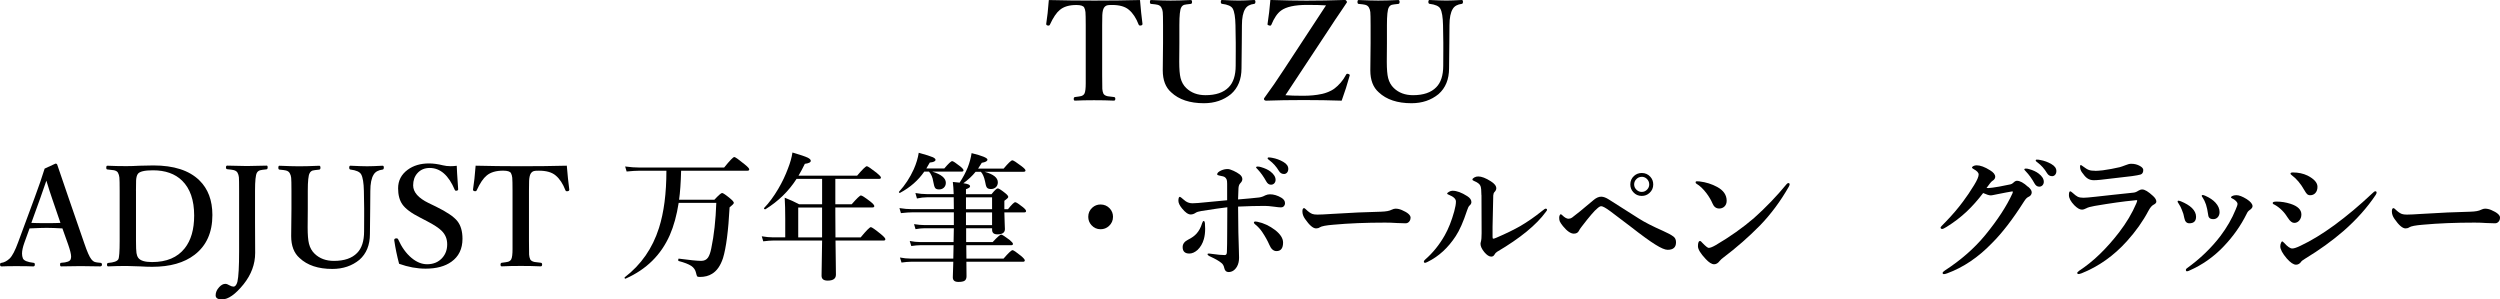 <?xml version="1.0" encoding="UTF-8"?> <svg xmlns="http://www.w3.org/2000/svg" id="_レイヤー_1" data-name="レイヤー 1" viewBox="0 0 724.14 86.75"><defs><style> .cls-1 { stroke-width: 0px; } </style></defs><path class="cls-1" d="m330.21,0c.21,2.6.45,4.92.72,6.93,0,.25-.15.4-.45.45-.1.01-.2.02-.27.02-.2,0-.33-.09-.39-.27-.73-1.9-1.67-3.33-2.81-4.28-1.08-.94-2.71-1.41-4.88-1.41-.73,0-1.2.03-1.41.1-.39.1-.7.34-.94.7-.27.42-.44,1.13-.49,2.13-.03.46-.04,1.43-.04,2.91v14.51c0,2.28.01,3.6.04,3.96.04.51.14.96.31,1.35.2.38.61.64,1.25.78.23.05.85.13,1.86.23.23.03.35.2.35.51,0,.35-.14.53-.41.53-1.73-.08-3.65-.12-5.76-.12s-3.94.04-5.53.12c-.23,0-.35-.16-.35-.49s.12-.52.35-.55c.96-.12,1.58-.21,1.84-.29.43-.14.74-.38.92-.72.25-.5.37-1.48.37-2.95V7.29c0-1.97-.03-3.23-.08-3.79-.05-.52-.18-.96-.37-1.33-.26-.48-1.02-.72-2.27-.72-2.06,0-3.65.47-4.77,1.41-.96.77-1.93,2.19-2.89,4.28-.07.18-.19.27-.37.27-.08,0-.16,0-.25-.02-.3-.05-.45-.2-.45-.45.3-1.86.55-4.17.76-6.93,4.08.1,8.46.16,13.16.16s9.13-.05,13.24-.16Z"></path><path class="cls-1" d="m353.96,0c2.11.1,3.72.16,4.84.16,1.04,0,2.54-.05,4.49-.16.23,0,.35.18.35.53s-.12.56-.35.59c-1.25.16-2.12.64-2.6,1.45-.64,1.02-.96,2.59-.96,4.73l-.04,5.08c-.05,3.41-.08,5.88-.08,7.4,0,3.2-1.02,5.7-3.05,7.48-2.15,1.76-4.76,2.64-7.83,2.64-4.09,0-7.25-1.05-9.49-3.16-1.63-1.43-2.44-3.55-2.44-6.35l.08-7.89v-5.2c0-2.06-.03-3.32-.08-3.79-.05-.51-.19-.95-.41-1.33-.21-.4-.58-.67-1.11-.8-.27-.08-.91-.16-1.89-.25-.21-.03-.31-.21-.31-.55,0-.38.1-.57.31-.57,2.42.1,4.32.16,5.68.16,1.54,0,3.49-.05,5.86-.16.23,0,.35.19.35.57,0,.34-.12.52-.35.55-1.04.1-1.69.2-1.93.27-.39.14-.68.4-.86.78-.35.59-.53,2.29-.53,5.12v5.27l-.04,5.27c0,2.16.13,3.75.39,4.77.3,1.17.85,2.14,1.64,2.89,1.43,1.38,3.29,2.07,5.57,2.07,2.99,0,5.23-.76,6.72-2.29,1.35-1.35,2.03-3.44,2.03-6.27l.02-4.2v-2.44l-.08-5.08c-.05-2.32-.31-3.91-.78-4.77-.4-.74-1.45-1.21-3.12-1.41-.23-.03-.35-.21-.35-.55,0-.38.12-.57.35-.57Z"></path><path class="cls-1" d="m384.08,1.56c-1.28-.09-3.09-.14-5.45-.14-3.57,0-6.09.55-7.56,1.64-1.07.77-2.01,2.15-2.83,4.14-.08.16-.18.23-.31.23-.07,0-.16-.01-.29-.04-.33-.07-.49-.18-.49-.33v-.1c.35-2.23.62-4.55.82-6.97,4.08.13,7.55.2,10.43.2,3.63,0,7.36-.07,11.17-.2.2,0,.35.1.47.31.08.14.12.24.12.29,0,.07-.05.17-.16.31-.35.52-.85,1.26-1.48,2.21-1.32,1.91-2.4,3.54-3.26,4.88l-12.93,19.59c1.24.1,2.93.16,5.08.16,4.15,0,7.17-.68,9.04-2.03,1.45-1.09,2.59-2.45,3.44-4.06.09-.2.21-.29.35-.29.08,0,.19.02.33.06.26.08.39.2.39.37,0,.05-.01.11-.04.18-.65,2.37-1.42,4.77-2.3,7.19-3.49-.12-7.14-.18-10.96-.18-4.09,0-7.73.06-10.94.18-.26,0-.44-.09-.55-.27-.04-.09-.06-.17-.06-.23,0-.1.05-.21.14-.33,1.84-2.49,3.76-5.27,5.76-8.36l12.07-18.4Z"></path><path class="cls-1" d="m414.08,0c2.11.1,3.72.16,4.84.16,1.04,0,2.54-.05,4.49-.16.23,0,.35.18.35.53s-.12.56-.35.59c-1.25.16-2.12.64-2.6,1.45-.64,1.02-.96,2.59-.96,4.73l-.04,5.08c-.05,3.41-.08,5.88-.08,7.4,0,3.2-1.02,5.7-3.05,7.48-2.15,1.76-4.76,2.64-7.83,2.64-4.09,0-7.25-1.05-9.49-3.16-1.63-1.43-2.44-3.55-2.44-6.35l.08-7.89v-5.2c0-2.06-.03-3.32-.08-3.79-.05-.51-.19-.95-.41-1.33-.21-.4-.58-.67-1.11-.8-.27-.08-.91-.16-1.89-.25-.21-.03-.31-.21-.31-.55,0-.38.1-.57.31-.57,2.42.1,4.32.16,5.68.16,1.54,0,3.49-.05,5.86-.16.23,0,.35.19.35.57,0,.34-.12.52-.35.55-1.04.1-1.69.2-1.93.27-.39.14-.68.4-.86.78-.35.59-.53,2.29-.53,5.12v5.27l-.04,5.27c0,2.16.13,3.75.39,4.77.3,1.17.85,2.14,1.64,2.89,1.43,1.38,3.29,2.07,5.57,2.07,2.99,0,5.23-.76,6.72-2.29,1.35-1.35,2.03-3.44,2.03-6.27l.02-4.2v-2.44l-.08-5.08c-.05-2.32-.31-3.91-.78-4.77-.4-.74-1.45-1.21-3.12-1.41-.23-.03-.35-.21-.35-.55,0-.38.12-.57.35-.57Z"></path><path class="cls-1" d="m18.09,66.16c-1.8-.1-3.32-.16-4.57-.16-1.03,0-2.68.05-4.96.16l-1.52,4.2c-.44,1.24-.66,2.27-.66,3.09,0,.5.08.96.25,1.39.27.65,1.31,1.08,3.11,1.29.23,0,.35.17.35.51s-.15.53-.45.53c-.98-.05-2.64-.08-4.98-.08-1.93,0-3.33.03-4.2.08-.3,0-.45-.18-.45-.53s.15-.51.45-.51c.81-.13,1.59-.55,2.34-1.25.77-.75,1.58-2.31,2.44-4.67l4.8-12.97c1.2-3.23,2.16-6.03,2.89-8.4l3.14-1.45c.29,0,.46.12.53.37.2.6,1.3,3.83,3.32,9.71l4.51,13.05c.81,2.38,1.48,3.9,2.01,4.55.34.43.69.7,1.05.82.27.09.78.17,1.52.23.35,0,.53.17.53.51s-.18.53-.53.53c-2.37-.05-4.26-.08-5.66-.08s-3.26.03-5.64.08c-.21,0-.31-.18-.31-.53s.1-.51.31-.51c1.67-.09,2.59-.44,2.77-1.05.08-.23.12-.49.12-.76,0-.68-.28-1.82-.84-3.44l-1.68-4.71Zm-4.65-13.85l-1.8,5.16-2.56,7.09c.87.05,2.35.08,4.43.08,1.9,0,3.24-.03,4-.08l-2.4-7.01c-.43-1.22-.99-2.97-1.68-5.23Z"></path><path class="cls-1" d="m44.43,47.92c5.91,0,10.34,1.43,13.28,4.28,2.54,2.46,3.81,5.82,3.81,10.08,0,5.04-1.72,8.88-5.16,11.52-3.02,2.32-7.1,3.48-12.25,3.48-1.12,0-2.3-.04-3.55-.12-.31-.01-.76-.03-1.33-.04-1.2-.05-2.06-.08-2.6-.08-1.82,0-3.59.04-5.29.12-.23,0-.35-.16-.35-.49s.12-.48.35-.51c1.61-.13,2.59-.48,2.93-1.05.26-.48.39-2.25.39-5.31v-14.51c0-2.11-.03-3.4-.08-3.87-.05-.52-.19-.98-.41-1.39-.18-.35-.57-.59-1.15-.72-.26-.05-.91-.13-1.93-.23-.21,0-.31-.17-.31-.51,0-.38.1-.57.31-.57,1.81.08,3.64.12,5.49.12,1.16,0,2.44-.04,3.85-.12,1.89-.05,3.22-.08,4-.08Zm-5.04,7.36v14.51c0,1.76.05,2.92.14,3.5.08.55.25,1.01.51,1.39.6.82,1.93,1.23,4,1.23,4.21,0,7.36-1.33,9.47-4,1.82-2.3,2.73-5.46,2.73-9.47,0-4.47-1.17-7.84-3.5-10.12-2.04-1.99-4.86-2.99-8.44-2.99-2.46,0-3.93.36-4.39,1.07-.27.38-.44.99-.49,1.84-.03.4-.04,1.42-.04,3.05Z"></path><path class="cls-1" d="m77.27,49.04c-1.03.1-1.69.2-1.97.29-.42.14-.72.39-.9.74-.35.6-.53,2.34-.53,5.21v8.96l.04,9.02c0,3.24-1.12,6.27-3.36,9.08-2.37,2.93-4.45,4.39-6.25,4.39-1.22,0-1.84-.4-1.84-1.19,0-.85.35-1.64,1.04-2.38.57-.62,1.16-.94,1.76-.94.35,0,.74.14,1.17.41.47.26.87.39,1.19.39.51,0,.89-.47,1.15-1.41.33-1.46.49-4.4.49-8.83v-17.52c0-2.12-.02-3.42-.06-3.89-.05-.5-.18-.94-.39-1.33-.21-.38-.59-.64-1.15-.78-.31-.08-.93-.16-1.86-.25-.23-.03-.35-.2-.35-.51,0-.35.12-.53.35-.53,3.53.08,5.44.12,5.72.12.38,0,2.29-.04,5.74-.12.18,0,.27.18.27.53,0,.31-.09.48-.27.51Z"></path><path class="cls-1" d="m101.5,48c2.11.1,3.72.16,4.84.16,1.04,0,2.54-.05,4.49-.16.23,0,.35.18.35.53s-.12.56-.35.59c-1.25.16-2.12.64-2.6,1.45-.64,1.02-.96,2.59-.96,4.73l-.04,5.08c-.05,3.41-.08,5.88-.08,7.4,0,3.2-1.02,5.7-3.05,7.48-2.15,1.76-4.76,2.64-7.83,2.64-4.09,0-7.25-1.05-9.49-3.16-1.63-1.43-2.44-3.55-2.44-6.35l.08-7.89v-5.2c0-2.06-.03-3.32-.08-3.79-.05-.51-.19-.95-.41-1.33-.21-.4-.58-.67-1.11-.8-.27-.08-.91-.16-1.89-.25-.21-.03-.31-.21-.31-.55,0-.38.1-.57.31-.57,2.42.1,4.32.16,5.68.16,1.54,0,3.49-.05,5.86-.16.23,0,.35.19.35.57,0,.34-.12.52-.35.55-1.04.1-1.69.2-1.93.27-.39.14-.68.4-.86.78-.35.59-.53,2.29-.53,5.12v5.27l-.04,5.27c0,2.16.13,3.75.39,4.77.3,1.17.85,2.14,1.64,2.89,1.43,1.38,3.29,2.07,5.57,2.07,2.99,0,5.23-.76,6.72-2.29,1.35-1.35,2.03-3.44,2.03-6.27l.02-4.2v-2.44l-.08-5.08c-.05-2.32-.31-3.91-.78-4.77-.4-.74-1.45-1.21-3.12-1.41-.23-.03-.35-.21-.35-.55,0-.38.12-.57.35-.57Z"></path><path class="cls-1" d="m132.3,48.04c0,.61.14,2.87.41,6.78,0,.22-.14.36-.41.41-.09.01-.17.02-.23.02-.17,0-.29-.09-.35-.27-1.78-4.22-4.2-6.33-7.25-6.33-1.48,0-2.68.51-3.59,1.54-.81.92-1.21,2.09-1.21,3.5,0,1.97,1.49,3.67,4.47,5.12l2.15,1.04c3.14,1.54,5.2,2.94,6.19,4.2.99,1.25,1.48,2.96,1.48,5.12,0,2.9-1.07,5.12-3.2,6.64-1.86,1.34-4.36,2.01-7.48,2.01-2.5,0-5.06-.47-7.68-1.41-.61-2.29-1.07-4.52-1.39-6.7-.01-.08-.02-.14-.02-.18,0-.26.15-.42.45-.47.1-.01.19-.02.25-.02.22,0,.36.09.43.27,1.02,2.28,2.3,4.08,3.87,5.39,1.46,1.22,2.97,1.84,4.53,1.84,1.82,0,3.28-.61,4.38-1.84.95-1.05,1.43-2.36,1.43-3.93s-.53-2.85-1.6-3.91c-.83-.83-2.25-1.76-4.24-2.79l-1.99-1.04c-2.57-1.29-4.29-2.58-5.18-3.87-.81-1.18-1.21-2.72-1.21-4.61,0-2.23.93-4.02,2.79-5.39,1.65-1.21,3.71-1.82,6.17-1.82,1.2,0,2.55.18,4.04.55.68.17,1.41.25,2.21.25.57,0,1.17-.04,1.78-.12Z"></path><path class="cls-1" d="m164.18,48c.21,2.6.45,4.92.72,6.93,0,.25-.15.4-.45.45-.1.01-.2.02-.27.02-.2,0-.33-.09-.39-.27-.73-1.9-1.67-3.33-2.81-4.28-1.08-.94-2.71-1.41-4.88-1.41-.73,0-1.2.03-1.41.1-.39.1-.7.34-.94.7-.27.42-.44,1.13-.49,2.13-.03.46-.04,1.43-.04,2.91v14.51c0,2.28.01,3.6.04,3.96.04.51.14.96.31,1.35.2.38.61.64,1.25.78.23.05.85.13,1.86.23.23.03.35.2.35.51,0,.35-.14.53-.41.53-1.73-.08-3.65-.12-5.76-.12s-3.94.04-5.53.12c-.23,0-.35-.16-.35-.49s.12-.52.35-.55c.96-.12,1.58-.21,1.84-.29.43-.14.74-.38.92-.72.25-.5.37-1.48.37-2.95v-16.88c0-1.97-.03-3.23-.08-3.79-.05-.52-.18-.96-.37-1.33-.26-.48-1.02-.72-2.27-.72-2.06,0-3.65.47-4.77,1.41-.96.77-1.93,2.19-2.89,4.28-.07.18-.19.27-.37.27-.08,0-.16,0-.25-.02-.3-.05-.45-.2-.45-.45.3-1.86.55-4.17.76-6.93,4.08.1,8.46.16,13.16.16s9.13-.05,13.24-.16Z"></path><path class="cls-1" d="m197.29,49.45c-.09,3.5-.29,6.3-.59,8.4h10.23c1.21-1.3,1.95-1.95,2.23-1.95s1.09.55,2.4,1.64c.66.56,1,.97,1,1.23,0,.21-.41.64-1.23,1.29-.36,6.81-1,11.71-1.91,14.71-.73,2.19-1.78,3.7-3.16,4.53-.96.61-2.14.92-3.54.92-.43,0-.69-.06-.78-.18-.1-.12-.21-.45-.33-1-.18-.85-.64-1.52-1.37-2.01-.76-.51-1.98-.98-3.67-1.43-.08-.01-.12-.1-.12-.27,0-.3.06-.44.2-.41,3.2.43,5.35.64,6.45.64.87,0,1.53-.31,1.97-.94.39-.55.71-1.45.96-2.7.79-3.75,1.28-8.14,1.45-13.16h-10.9c-.56,3.58-1.41,6.69-2.56,9.32-2.53,5.75-6.79,9.96-12.79,12.62-.01.01-.03.02-.06.02-.18,0-.27-.1-.27-.29,0-.05.02-.09.06-.12,4.74-3.62,8.05-8.38,9.92-14.28,1.43-4.5,2.15-10.03,2.15-16.58h-7.79c-1,0-2.25.08-3.73.23l-.43-1.46c1.5.21,2.9.31,4.2.31h24.47c1.64-2.03,2.62-3.05,2.95-3.05.27,0,1.28.71,3.01,2.13.87.7,1.31,1.18,1.31,1.43,0,.27-.17.41-.51.41h-19.2Z"></path><path class="cls-1" d="m242.01,68.76h7.29c1.64-1.98,2.62-2.97,2.95-2.97.27,0,1.25.68,2.93,2.05.85.7,1.27,1.18,1.27,1.43,0,.27-.17.41-.51.41h-13.93c.01,1.32.04,3.4.08,6.25.03,1.84.04,3.05.04,3.63,0,1.15-.8,1.72-2.4,1.72-1.17,0-1.76-.47-1.76-1.41l.16-10.2h-14.08c-.77,0-1.76.08-2.97.23l-.43-1.46c1.17.21,2.27.31,3.28.31h3.52v-5.49c0-2.23-.05-4.23-.16-6,1.54.6,2.94,1.24,4.2,1.91h6.64v-7.36h-7.4c-2.27,3.55-5.27,6.48-9,8.79-.01.01-.04.02-.08.02-.23,0-.35-.1-.35-.29,0-.04.01-.07.04-.1,1.39-1.42,2.76-3.27,4.1-5.55,1.15-1.95,2.08-3.92,2.81-5.9.65-1.65,1.08-3.19,1.29-4.61,2.25.66,3.72,1.16,4.39,1.48.61.3.92.61.92.92,0,.44-.57.74-1.72.88-.59,1.22-1.2,2.37-1.84,3.44h16.97c1.56-1.84,2.51-2.75,2.83-2.75.26,0,1.2.64,2.83,1.91.83.68,1.25,1.13,1.25,1.37,0,.26-.18.39-.53.39h-12.68v7.36h4.73c1.5-1.71,2.39-2.56,2.68-2.56s1.21.59,2.73,1.76c.77.61,1.15,1.05,1.15,1.33s-.2.39-.61.39h-10.68v1.45c0,3.2.01,5.61.04,7.21Zm-3.89,0v-8.65h-6.91v8.65h6.91Z"></path><path class="cls-1" d="m267.71,49.72c-1.73,2.51-4.06,4.56-6.99,6.13-.03.01-.05.02-.08.02-.18,0-.27-.08-.27-.25,0-.03.01-.05.04-.08,1.74-1.9,3.17-4.08,4.28-6.54.72-1.63,1.19-3.21,1.43-4.75,2.08.57,3.44,1,4.08,1.29.52.25.78.5.78.74,0,.43-.55.7-1.66.8-.25.47-.58,1.04-1,1.72h5.2c1.2-1.42,1.96-2.13,2.29-2.13.26,0,1.04.51,2.32,1.52.64.52.96.9.96,1.13,0,.26-.18.39-.53.39h-8.52c2.62.81,3.93,1.89,3.93,3.24,0,.6-.21,1.08-.62,1.45-.36.31-.81.47-1.33.47-.6,0-1-.16-1.19-.49-.18-.29-.35-.89-.51-1.8-.17-1.18-.58-2.14-1.23-2.87h-1.37Zm14.88.04c-.96,1.2-2.15,2.3-3.55,3.32,1.3.16,1.95.45,1.95.88,0,.3-.4.58-1.19.84v1.45h7.4c.9-1.12,1.5-1.68,1.8-1.68s1.04.46,2.17,1.37c.59.47.88.84.88,1.11,0,.21-.38.58-1.13,1.11v2.44h1.05c1.07-1.35,1.77-2.03,2.11-2.03.27,0,1.01.48,2.21,1.43.61.5.92.87.92,1.13s-.18.39-.53.39h-5.76c.01.98.05,2.07.1,3.28.04.89.06,1.41.06,1.56,0,1.02-.73,1.52-2.19,1.52-1.02,0-1.52-.44-1.52-1.33v-.43h-7.52v4h7.68c1.34-1.45,2.17-2.17,2.48-2.17.25,0,1.05.51,2.4,1.52.66.55,1,.94,1,1.17,0,.26-.17.39-.51.39h-13.01c0,1.73.01,3.02.04,3.87h10.76c1.41-1.63,2.27-2.44,2.6-2.44.27,0,1.1.56,2.48,1.68.72.61,1.07,1.04,1.07,1.27,0,.27-.17.41-.51.41h-16.41c.03,1.28.04,2.68.04,4.2,0,.64-.2,1.08-.61,1.33-.36.21-.95.31-1.76.31-1.07,0-1.6-.44-1.6-1.33,0-.73.05-2.23.14-4.51h-12.32c-.72,0-1.61.08-2.68.23l-.45-1.46c1.07.21,2.08.31,3.05.31h12.4c.05-1.71.08-3,.08-3.87h-9.69c-.66,0-1.52.08-2.56.23l-.45-1.46c1.07.21,2.06.31,2.97.31h9.73l.08-4h-8.44c-.79,0-1.68.09-2.66.27l-.43-1.46c1.12.18,2.12.27,2.99.27h8.54v-3.69h-11.97c-.87,0-1.99.08-3.36.23l-.43-1.46c1.28.21,2.47.31,3.59.31h12.17c0-1.52-.01-2.67-.04-3.44h-7.7c-.94,0-1.92.12-2.95.35l-.45-1.58c1.15.21,2.23.31,3.24.31h7.85c-.04-1.34-.12-2.51-.25-3.52,1.18.12,1.84.18,1.97.2.95-1.43,1.74-2.91,2.36-4.43.53-1.37.9-2.74,1.11-4.12,3.06.75,4.59,1.38,4.59,1.88,0,.43-.55.74-1.64.92-.35.6-.71,1.16-1.07,1.68h7.4c1.35-1.6,2.19-2.4,2.52-2.4.29,0,1.17.56,2.64,1.68.78.59,1.17,1,1.17,1.25,0,.26-.18.39-.53.39h-11.33c2.56.7,3.85,1.72,3.85,3.05,0,.61-.21,1.11-.64,1.48-.38.31-.83.47-1.35.47-.6,0-1-.16-1.21-.47-.2-.29-.36-.88-.51-1.78-.27-1.26-.68-2.18-1.21-2.75h-1.52Zm-2.79,7.4v3.44h7.56v-3.44h-7.56Zm7.56,8.05v-3.69h-7.56v3.69h7.56Z"></path><path class="cls-1" d="m318.77,59.23c1.08,0,1.98.39,2.7,1.17.61.68.92,1.48.92,2.4,0,1.07-.4,1.96-1.19,2.68-.68.61-1.48.92-2.42.92-1.04,0-1.92-.4-2.64-1.19-.61-.68-.92-1.48-.92-2.4,0-1.07.39-1.95,1.17-2.66.68-.61,1.47-.92,2.38-.92Z"></path><path class="cls-1" d="m358.61,57.77c2.68-.22,4.71-.41,6.07-.57.61-.08,1.21-.28,1.8-.61.47-.21.92-.31,1.37-.31,1.09,0,2.2.33,3.32,1,.69.42,1.04.94,1.04,1.56,0,.36-.12.67-.37.92-.21.21-.47.31-.78.31-.44,0-1.11-.07-2.01-.2-1.19-.16-2.08-.23-2.68-.23-2.33,0-4.92.07-7.75.2,0,2.43.03,4.93.08,7.48.03,1.37.07,2.98.14,4.82.04,1.18.06,2.02.06,2.5,0,.98-.19,1.82-.57,2.52-.62,1.09-1.45,1.64-2.48,1.64-.65,0-1.06-.38-1.23-1.15-.14-.7-.44-1.21-.88-1.52-.66-.55-1.69-1.14-3.09-1.78-.59-.26-.88-.5-.88-.72,0-.13.13-.2.39-.2.13,0,.29.02.49.06.21.03.37.05.49.06,1.52.22,2.73.33,3.63.33.4,0,.61-.31.61-.92.05-1.33.08-3.09.08-5.27l.04-7.66c-1.77.21-4.28.57-7.52,1.09-.77.12-1.32.29-1.64.51-.48.33-.96.49-1.45.49-.74,0-1.58-.59-2.52-1.76-.69-.85-1.04-1.58-1.04-2.21,0-.77.15-1.15.45-1.15.09,0,.49.31,1.19.92.7.64,1.5.96,2.4.96.4,0,.95-.03,1.64-.08.87-.08,3.68-.34,8.44-.8v-4.77c0-.64-.05-1.06-.16-1.27-.22-.48-.57-.77-1.05-.88l-1.15-.25c-.35-.07-.53-.18-.53-.35,0-.39.4-.77,1.21-1.13.6-.26,1.21-.39,1.84-.39.38,0,.94.17,1.68.51.66.3,1.25.64,1.76,1.02.53.42.8.88.8,1.39,0,.4-.19.79-.57,1.17-.34.34-.52.85-.55,1.52-.05,1.17-.09,2.24-.12,3.2Zm-10.41,6.88c.13-.43.29-.64.47-.64s.3.25.35.76c.04.53.06,1.03.06,1.48,0,1.11-.12,2.1-.37,2.99-.36,1.29-.98,2.34-1.84,3.16-.79.69-1.58,1.04-2.36,1.04-1.3,0-1.95-.62-1.95-1.88,0-.9.53-1.61,1.6-2.15,1.07-.53,1.88-1.12,2.44-1.76.7-.78,1.24-1.78,1.6-3.01Zm15.45.43c-.3-.25-.45-.45-.45-.61,0-.21.16-.31.49-.31.04,0,.22.03.55.08,1.78.36,3.49,1.17,5.12,2.4,1.52,1.2,2.29,2.4,2.29,3.61,0,1.65-.64,2.48-1.91,2.48-.87,0-1.56-.61-2.07-1.82-.5-1.16-1.19-2.41-2.09-3.75-.52-.77-1.16-1.46-1.91-2.09Zm1.6-16.68c1.13.33,2.05.75,2.75,1.29.99.77,1.48,1.57,1.48,2.4,0,.39-.12.72-.37,1-.25.27-.57.41-.96.41-.56,0-1.01-.31-1.35-.92-.79-1.42-1.63-2.6-2.52-3.54-.3-.29-.45-.46-.45-.53,0-.18.16-.27.49-.27.27,0,.58.05.92.16Zm3.28-2.68c1.12.2,2.18.59,3.18,1.17.96.55,1.45,1.22,1.45,2.03,0,.47-.14.85-.41,1.13-.23.23-.51.35-.82.35-.64,0-1.13-.29-1.48-.88-.74-1.24-1.67-2.28-2.79-3.12-.33-.23-.49-.4-.49-.49,0-.21.1-.31.31-.31.33,0,.68.04,1.05.12Z"></path><path class="cls-1" d="m408.57,63.08c0,.44-.14.83-.43,1.15-.27.3-.61.45-1.02.45s-1.23-.03-2.52-.08c-1.13-.08-2.27-.12-3.4-.12-5.51,0-10.5.2-14.96.61-2.12.17-3.44.42-3.96.76-.3.21-.66.31-1.07.31-.87,0-1.94-.92-3.2-2.75-.51-.72-.76-1.44-.76-2.17,0-.64.16-.96.49-.96.1,0,.27.12.51.35.72.7,1.35,1.15,1.91,1.35.34.12.82.18,1.45.18.83,0,2.23-.07,4.2-.2,5.34-.34,10.06-.55,14.18-.64,1.45-.04,2.48-.23,3.11-.57.43-.21.81-.31,1.13-.31.59,0,1.18.13,1.8.39,1.71.73,2.56,1.48,2.56,2.25Z"></path><path class="cls-1" d="m421.72,58.37c0-.74-.67-1.39-2.01-1.93-.35-.13-.53-.25-.53-.35,0-.16.18-.34.55-.55.34-.2.68-.29,1.02-.29,1.2,0,2.61.52,4.24,1.56.81.51,1.21,1.08,1.21,1.72,0,.38-.19.72-.57,1.04-.22.2-.45.65-.68,1.37-1.09,3.31-2.19,5.79-3.28,7.44-2.21,3.39-4.91,5.87-8.09,7.44-.42.21-.68.31-.8.31-.23,0-.35-.14-.35-.41,0-.13.13-.31.39-.55,2.23-1.94,4.11-4.28,5.66-7.01,1.08-1.91,2-4.23,2.75-6.95.33-1.2.49-2.14.49-2.83Zm7.38-1.86c0-1.32-.09-2.19-.27-2.64-.22-.56-.84-1.04-1.86-1.45-.31-.12-.47-.26-.47-.43,0-.18.18-.38.55-.59.34-.2.72-.29,1.13-.29.96,0,2.17.46,3.63,1.39,1.07.66,1.6,1.35,1.6,2.05,0,.36-.18.74-.55,1.11-.18.18-.29.5-.33.96-.03,1.09-.09,4.11-.2,9.04v2.97c0,.34.06.51.2.51.18,0,.5-.1.96-.31,2.73-1.17,5.02-2.29,6.86-3.34,2.12-1.24,4.24-2.71,6.35-4.41.52-.43.85-.64,1-.64.27,0,.41.12.41.35,0,.12-.11.31-.33.57-2.75,3.78-7.45,7.63-14.12,11.56-.35.22-.61.5-.78.84-.21.38-.52.57-.94.57-.6,0-1.26-.43-1.99-1.29-.74-.91-1.11-1.71-1.11-2.4,0-.17.04-.4.12-.68.13-.44.2-1.26.2-2.44,0-3.95-.01-7.61-.04-11Z"></path><path class="cls-1" d="m454.38,63.35c.33,0,.64-.1.96-.31,1.08-.78,3.12-2.45,6.13-5,.82-.72,1.59-1.07,2.32-1.07.65,0,1.41.28,2.27.84l8.61,5.47c1.67,1.07,4.02,2.27,7.05,3.61,1.35.59,2.38,1.15,3.07,1.68.46.38.68.92.68,1.62,0,1.45-.81,2.17-2.44,2.17-.76,0-1.94-.51-3.55-1.52-1.59-.98-4-2.73-7.25-5.27-3.24-2.47-5.18-3.94-5.8-4.39-1.3-.96-2.18-1.45-2.64-1.45-.27,0-.64.2-1.09.61-.82.64-2.35,2.42-4.59,5.35-.38.48-.63.87-.76,1.15-.26.56-.76.84-1.48.84-.91,0-1.97-.73-3.16-2.19-.48-.61-.79-1.07-.92-1.39-.1-.27-.16-.62-.16-1.05,0-.25.05-.49.16-.72.09-.18.19-.27.29-.27s.25.09.43.27c.69.69,1.31,1.04,1.88,1.04Zm21.17-13.24c.99,0,1.81.36,2.46,1.07.57.62.86,1.37.86,2.25,0,.99-.36,1.81-1.09,2.46-.62.57-1.37.86-2.23.86-.99,0-1.81-.36-2.46-1.09-.57-.62-.86-1.37-.86-2.23,0-1,.36-1.83,1.09-2.48.62-.56,1.37-.84,2.23-.84Zm0,1.11c-.65,0-1.2.25-1.64.74-.38.42-.57.91-.57,1.46,0,.62.25,1.16.74,1.6.42.38.9.57,1.46.57.62,0,1.16-.24,1.6-.72.38-.42.57-.9.57-1.45,0-.64-.24-1.18-.72-1.64-.42-.38-.9-.57-1.45-.57Z"></path><path class="cls-1" d="m491.41,53.23c-.18-.1-.27-.24-.27-.41,0-.21.13-.31.39-.31.25,0,.5.01.76.04,1.88.23,3.57.77,5.1,1.6,1.84,1,2.75,2.34,2.75,4,0,.72-.23,1.29-.7,1.72-.4.35-.89.53-1.46.53-.9,0-1.55-.5-1.95-1.48-.39-.92-.95-1.88-1.68-2.87-.99-1.32-1.97-2.25-2.93-2.81Zm3.54,18.57c.43,0,1.11-.27,2.03-.8,4.14-2.43,7.84-5.05,11.09-7.85,3.46-3.1,6.59-6.35,9.39-9.77.2-.23.36-.35.51-.35.27,0,.41.12.41.35,0,.18-.08.41-.23.68-2.4,4.21-5.17,7.94-8.32,11.21-3.27,3.33-6.83,6.45-10.68,9.36-.4.29-.75.61-1.04.96-.48.64-1.02.96-1.6.96-.69,0-1.5-.51-2.44-1.52-1.5-1.59-2.25-2.83-2.25-3.71,0-1.02.21-1.52.64-1.52.12,0,.33.18.62.53.95.99,1.57,1.48,1.86,1.48Z"></path><path class="cls-1" d="m587.48,54.11c.68.59,1.02,1.12,1.02,1.6,0,.62-.35,1.08-1.04,1.37-.36.16-.78.61-1.25,1.37-3.2,5.05-6.28,9.05-9.24,11.99-3.96,4.1-8.27,7.01-12.95,8.73-.43.16-.74.23-.94.23-.26,0-.39-.12-.39-.35,0-.18.23-.42.68-.72,4.65-3.02,8.54-6.44,11.68-10.25,3.58-4.38,6.2-8.4,7.87-12.07.08-.21.12-.34.12-.41,0-.1-.07-.16-.2-.16-.38.05-1,.16-1.86.33-.99.2-1.72.34-2.19.43-.17.03-.62.12-1.35.27-.34.08-.61.12-.82.12-.46,0-1.19-.23-2.19-.68-1.52,2-3.11,3.8-4.77,5.37-1.73,1.63-3.67,3.11-5.8,4.43-.65.4-1.07.61-1.27.61-.33,0-.49-.15-.49-.45,0-.1.51-.66,1.52-1.66,1.88-1.94,3.53-3.87,4.96-5.8,1.08-1.43,2.15-3.02,3.22-4.77.89-1.45,1.33-2.47,1.33-3.09,0-.53-.48-1.05-1.43-1.56-.33-.17-.49-.33-.49-.47s.14-.29.41-.43.58-.21.92-.21c1.07,0,2.37.48,3.91,1.45.99.6,1.48,1.22,1.48,1.88,0,.46-.29.87-.88,1.23-.27.18-.82.85-1.64,2.01.08.01.28.02.61.02.57-.03,1.61-.17,3.11-.43,1.04-.18,2.11-.4,3.2-.64.33-.08.61-.23.84-.47.38-.38.73-.57,1.05-.57.87,0,1.95.59,3.22,1.76Zm.29-5.12c1.12.31,2.04.74,2.75,1.29.99.75,1.48,1.55,1.48,2.38,0,.39-.12.72-.37,1-.25.27-.57.41-.96.41-.56,0-1.01-.31-1.35-.92-.78-1.41-1.63-2.58-2.54-3.52-.29-.3-.43-.48-.43-.53,0-.18.16-.27.49-.27.29,0,.59.05.92.16Zm3.24-2.64c1.12.2,2.18.59,3.18,1.17.96.55,1.45,1.22,1.45,2.03,0,.47-.14.85-.41,1.13-.23.23-.51.35-.82.35-.64,0-1.13-.29-1.48-.88-.74-1.24-1.67-2.28-2.79-3.12-.33-.23-.49-.4-.49-.49,0-.21.1-.31.31-.31.34,0,.69.04,1.05.12Z"></path><path class="cls-1" d="m603.52,57.28c.56,0,1.77-.1,3.63-.31.81-.1,2.4-.28,4.77-.53,2.36-.25,4.37-.46,6.04-.64.44-.03.91-.21,1.41-.55.39-.25.77-.37,1.15-.37.72,0,1.76.62,3.12,1.88.64.59.96,1.13.96,1.64,0,.34-.28.64-.84.92-.48.25-.96.83-1.45,1.74-1.59,3.02-3.67,5.95-6.23,8.79-3.8,4.22-8.17,7.32-13.11,9.3-.43.16-.73.23-.9.23-.26,0-.39-.13-.39-.39,0-.07.19-.25.57-.57,3.98-2.59,7.83-6.29,11.54-11.09,2.15-2.8,3.81-5.6,5-8.4.18-.44.27-.72.27-.84,0-.08-.09-.12-.27-.12-.17,0-.38.03-.64.08-2.98.27-6.79.81-11.43,1.6-1.19.21-1.99.44-2.4.68-.48.26-.91.39-1.29.39-.61,0-1.34-.42-2.19-1.27-1.04-1.08-1.56-2.06-1.56-2.93,0-.74.13-1.11.39-1.11.1,0,.31.13.61.39.68.62,1.2,1.02,1.56,1.19.43.2.99.29,1.68.29Zm3.4-7.79c.43,0,1.15-.05,2.17-.16,1.68-.23,3.31-.53,4.88-.9.33-.08.92-.29,1.8-.62.57-.25,1.09-.37,1.56-.37.94,0,1.78.21,2.52.64.64.36.96.75.96,1.15,0,.73-.27,1.17-.8,1.33-.5.14-1.31.29-2.44.45-.83.12-3.89.48-9.16,1.07-.79.08-1.43.12-1.91.12-.76,0-1.39-.19-1.91-.57-.46-.31-.96-.87-1.52-1.68-.38-.5-.57-1.06-.57-1.7,0-.3.08-.45.23-.45.06,0,.21.09.45.27.82.62,1.46,1.02,1.91,1.17.43.16,1.04.23,1.84.23Z"></path><path class="cls-1" d="m631.02,58.92c-.18-.26-.27-.44-.27-.53,0-.18.09-.27.27-.27.09,0,.29.05.61.16,1.43.59,2.53,1.24,3.28,1.97.79.79,1.19,1.63,1.19,2.52,0,1.28-.65,1.91-1.95,1.91-.78,0-1.26-.51-1.45-1.52-.13-.82-.37-1.62-.72-2.4-.17-.51-.49-1.12-.96-1.84Zm17.09.16c0-.26-.14-.54-.43-.84-.33-.33-.74-.61-1.25-.84-.13-.04-.2-.12-.2-.23,0-.13.1-.25.31-.37.33-.18.74-.27,1.25-.27.75,0,1.75.38,2.99,1.15,1.12.73,1.68,1.41,1.68,2.05,0,.36-.29.75-.88,1.15-.35.23-.63.6-.84,1.09-1.68,3.39-3.88,6.5-6.6,9.36-2.9,3.06-6.24,5.41-10,7.05-.26.13-.49.2-.68.2-.21,0-.31-.14-.31-.43,0-.16.1-.31.31-.45,3.81-2.75,7.04-5.85,9.69-9.32,1.88-2.49,3.35-5.05,4.43-7.7.35-.79.53-1.33.53-1.6Zm-10.04-1.76c-.22-.3-.33-.49-.33-.57,0-.18.09-.27.27-.27.14,0,.4.08.76.23,1.28.56,2.27,1.23,2.97,2.01.78.86,1.17,1.76,1.17,2.71,0,.62-.18,1.13-.55,1.52-.33.35-.75.53-1.27.53-.6,0-1.01-.16-1.23-.49-.16-.21-.26-.58-.31-1.11-.12-.91-.31-1.78-.57-2.62-.29-.82-.59-1.47-.92-1.95Z"></path><path class="cls-1" d="m658.87,59.31c-.38-.14-.57-.31-.57-.51,0-.27.37-.41,1.11-.41,1.34,0,2.69.21,4.04.64,2.11.68,3.16,1.71,3.16,3.09,0,.69-.21,1.28-.62,1.76-.39.46-.88.68-1.46.68s-1.21-.47-1.8-1.41c-1.03-1.69-2.32-2.98-3.87-3.85Zm7.64,16.56c-.4.53-.89.8-1.45.8-.73,0-1.62-.6-2.68-1.8-1.25-1.47-1.88-2.64-1.88-3.52,0-.38.08-.73.23-1.05.12-.26.23-.39.33-.39.08,0,.27.16.59.47.95,1.07,1.73,1.6,2.32,1.6.51,0,1.31-.27,2.4-.8,3.03-1.42,6.3-3.41,9.8-5.96,3.7-2.72,7.33-5.77,10.9-9.14.46-.46.77-.68.94-.68.26,0,.39.13.39.39,0,.17-.09.4-.27.68-2.44,3.65-5.53,7.12-9.28,10.41-3.31,2.86-7.02,5.54-11.13,8.03-.64.38-1.05.7-1.23.96Zm-2.64-25.08c-.27-.2-.41-.36-.41-.51,0-.22.23-.33.68-.33,1.59,0,3.01.31,4.28.92,1.9.98,2.85,2.06,2.85,3.24,0,.74-.2,1.34-.61,1.8-.39.43-.9.64-1.52.64-.36,0-.67-.12-.92-.37-.2-.2-.45-.57-.76-1.11-1.05-1.86-2.25-3.29-3.59-4.28Z"></path><path class="cls-1" d="m724.14,63.08c0,.44-.14.83-.43,1.15-.27.3-.61.45-1.02.45s-1.23-.03-2.52-.08c-1.13-.08-2.27-.12-3.4-.12-5.51,0-10.5.2-14.96.61-2.12.17-3.44.42-3.96.76-.3.21-.66.31-1.07.31-.87,0-1.94-.92-3.2-2.75-.51-.72-.76-1.44-.76-2.17,0-.64.16-.96.49-.96.1,0,.27.12.51.35.72.7,1.35,1.15,1.91,1.35.34.12.82.18,1.45.18.83,0,2.23-.07,4.2-.2,5.34-.34,10.06-.55,14.18-.64,1.45-.04,2.48-.23,3.11-.57.43-.21.81-.31,1.13-.31.59,0,1.18.13,1.8.39,1.71.73,2.56,1.48,2.56,2.25Z"></path></svg> 